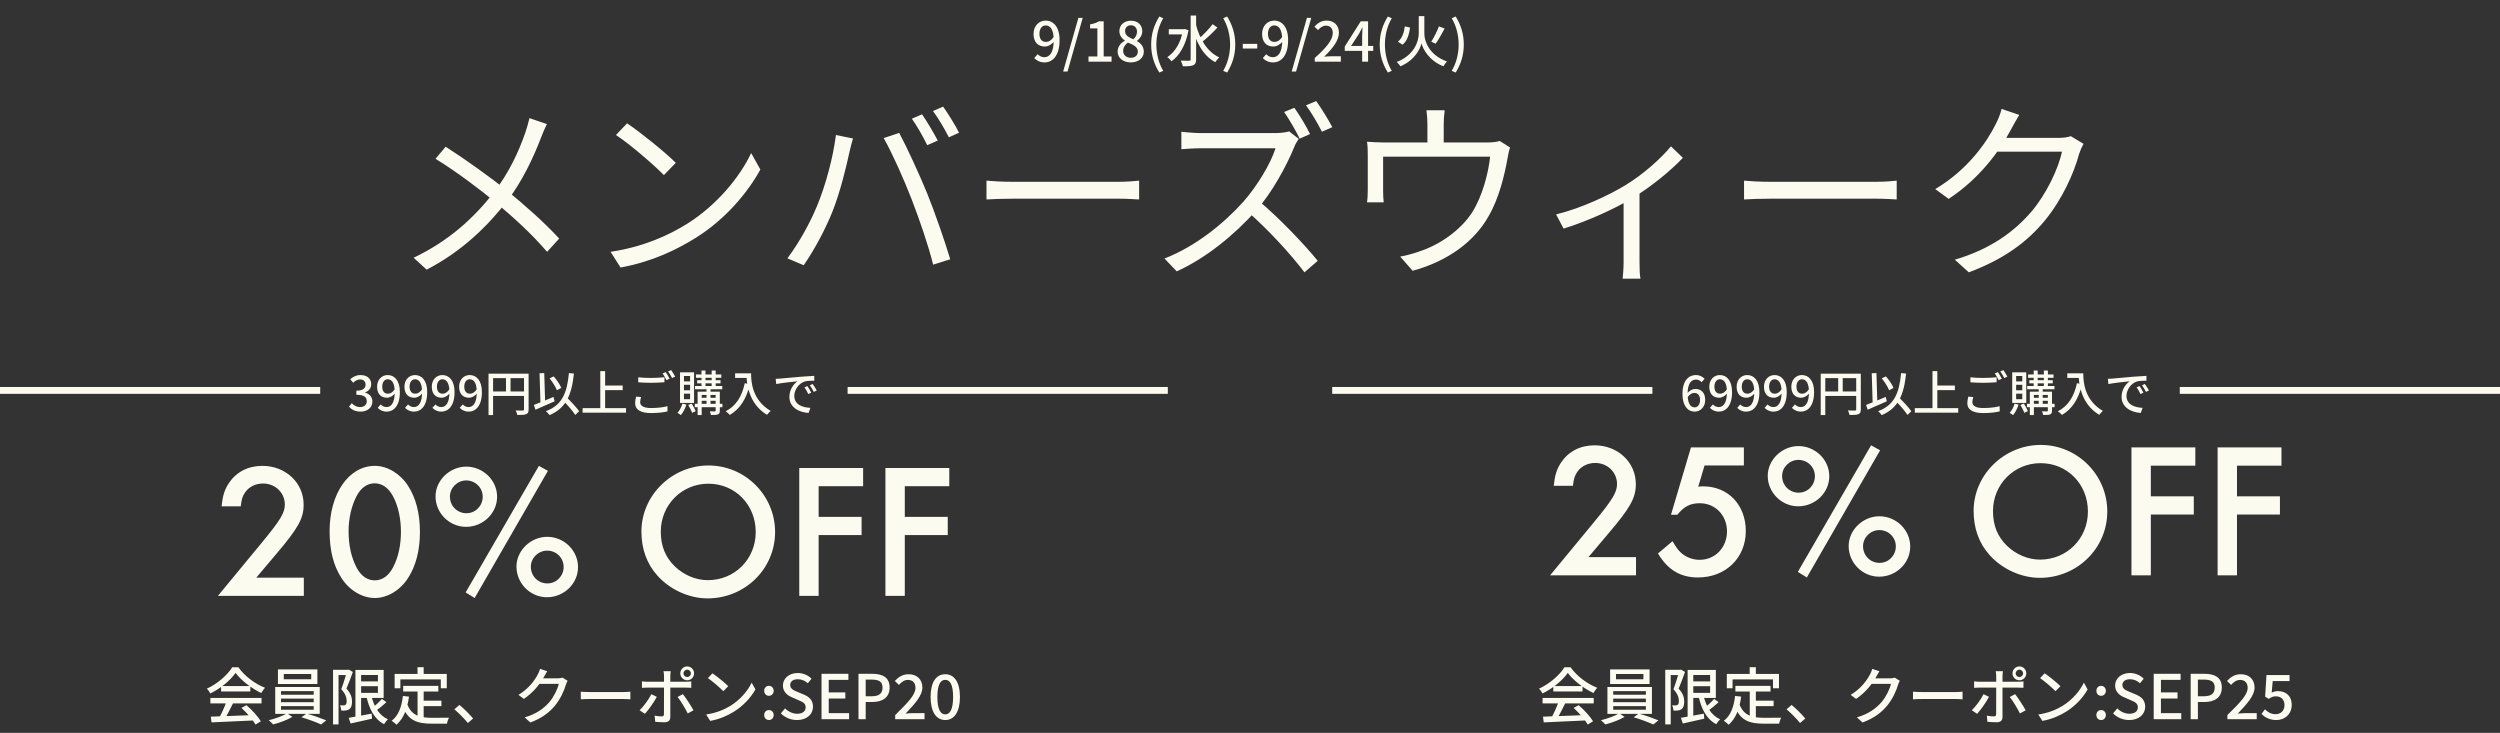<svg width="730" height="214" viewBox="0 0 730 214" fill="none" xmlns="http://www.w3.org/2000/svg">
<rect x="0" y="0" width="730" height="214" fill="#333333" stroke="none"/>
<path d="M305.013 18.224C303.653 18.224 302.677 17.664 302.005 16.96L302.997 15.824C303.477 16.352 304.197 16.704 304.933 16.704C306.421 16.704 307.685 15.456 307.685 11.712C307.685 8.768 306.773 7.424 305.333 7.424C304.309 7.424 303.509 8.336 303.509 9.888C303.509 11.376 304.197 12.24 305.429 12.24C306.165 12.24 306.997 11.824 307.685 10.752L307.781 12.096C307.093 13.008 306.037 13.584 305.093 13.584C303.125 13.584 301.797 12.352 301.797 9.888C301.797 7.536 303.397 6.016 305.317 6.016C307.573 6.016 309.397 7.824 309.397 11.712C309.397 16.352 307.285 18.224 305.013 18.224ZM310.442 20.88L314.89 5.216H316.154L311.722 20.88H310.442ZM317.844 18V16.48H320.436V8.288H318.308V7.12C319.428 6.928 320.196 6.64 320.884 6.224H322.276V16.48H324.58V18H317.844ZM330.185 18.224C327.961 18.224 326.345 16.912 326.345 15.088C326.345 13.536 327.353 12.48 328.441 11.904V11.84C327.561 11.216 326.857 10.32 326.857 9.088C326.857 7.248 328.297 6.048 330.233 6.048C332.281 6.048 333.545 7.312 333.545 9.152C333.545 10.368 332.729 11.376 332.009 11.936V12.016C333.065 12.608 333.993 13.52 333.993 15.136C333.993 16.88 332.457 18.224 330.185 18.224ZM330.953 11.472C331.657 10.816 332.009 10.064 332.009 9.264C332.009 8.192 331.337 7.376 330.201 7.376C329.241 7.376 328.521 8.032 328.521 9.088C328.521 10.352 329.641 10.944 330.953 11.472ZM330.217 16.88C331.417 16.88 332.249 16.176 332.249 15.072C332.249 13.648 330.953 13.104 329.353 12.432C328.537 13.008 327.961 13.872 327.961 14.896C327.961 16.064 328.937 16.88 330.217 16.88ZM338.526 21.184C337.022 18.768 336.142 16.176 336.142 13.008C336.142 9.84 337.022 7.248 338.526 4.816L339.662 5.328C338.302 7.632 337.662 10.336 337.662 13.008C337.662 15.68 338.302 18.384 339.662 20.688L338.526 21.184ZM341.286 8.528H345.942V10.048H341.286V8.528ZM347.67 4.528H349.27V17.312C349.27 18.304 349.03 18.768 348.438 19.04C347.83 19.312 346.854 19.36 345.382 19.36C345.318 18.912 345.014 18.144 344.774 17.696C345.894 17.744 346.902 17.728 347.238 17.728C347.558 17.712 347.67 17.616 347.67 17.312V4.528ZM345.414 8.528H345.734L346.006 8.464L347.046 8.848C346.262 13.136 344.406 16.256 342.086 17.888C341.814 17.52 341.206 16.912 340.838 16.688C343.094 15.232 344.806 12.464 345.414 8.864V8.528ZM349.174 7.024C350.246 11.296 352.454 15.136 356.038 16.768C355.654 17.072 355.142 17.696 354.87 18.16C351.19 16.224 349.142 12.112 347.974 7.28L349.174 7.024ZM354.086 7.056L355.494 8.048C354.15 9.504 352.374 11.2 351.014 12.24L349.926 11.392C351.27 10.288 353.046 8.48 354.086 7.056ZM358.326 21.184L357.174 20.688C358.534 18.384 359.19 15.68 359.19 13.008C359.19 10.336 358.534 7.632 357.174 5.328L358.326 4.816C359.814 7.248 360.694 9.84 360.694 13.008C360.694 16.176 359.814 18.768 358.326 21.184ZM362.893 14.176V12.8H367.117V14.176H362.893ZM371.747 18.224C370.387 18.224 369.411 17.664 368.739 16.96L369.731 15.824C370.211 16.352 370.931 16.704 371.667 16.704C373.155 16.704 374.419 15.456 374.419 11.712C374.419 8.768 373.507 7.424 372.067 7.424C371.043 7.424 370.243 8.336 370.243 9.888C370.243 11.376 370.931 12.24 372.163 12.24C372.899 12.24 373.731 11.824 374.419 10.752L374.515 12.096C373.827 13.008 372.771 13.584 371.827 13.584C369.859 13.584 368.531 12.352 368.531 9.888C368.531 7.536 370.131 6.016 372.051 6.016C374.307 6.016 376.131 7.824 376.131 11.712C376.131 16.352 374.019 18.224 371.747 18.224ZM377.176 20.88L381.624 5.216H382.888L378.456 20.88H377.176ZM383.907 18V16.928C387.395 13.856 389.171 11.568 389.171 9.632C389.171 8.368 388.499 7.488 387.187 7.488C386.259 7.488 385.491 8.064 384.867 8.784L383.811 7.776C384.835 6.672 385.875 6.016 387.411 6.016C389.571 6.016 390.963 7.408 390.963 9.552C390.963 11.808 389.139 14.16 386.643 16.56C387.251 16.496 388.003 16.432 388.579 16.432H391.523V18H383.907ZM397.752 18V10.32C397.752 9.696 397.8 8.688 397.848 8.048H397.768C397.48 8.64 397.16 9.264 396.824 9.872L394.52 13.408H400.984V14.848H392.664V13.6L397.336 6.224H399.48V18H397.752ZM405.261 21.184C403.757 18.768 402.877 16.176 402.877 13.008C402.877 9.84 403.757 7.248 405.261 4.816L406.397 5.328C405.037 7.632 404.397 10.336 404.397 13.008C404.397 15.68 405.037 18.384 406.397 20.688L405.261 21.184ZM410.212 7.712L411.732 8.048C411.46 10 410.948 11.936 409.54 13.056L408.196 12.176C409.428 11.2 409.972 9.52 410.212 7.712ZM420.164 7.696L421.828 8.336C421.028 9.856 420.02 11.632 419.204 12.768L417.924 12.176C418.692 10.992 419.652 9.104 420.164 7.696ZM415.092 4.72H415.908V9.84C415.908 11.936 417.204 16.048 422.516 17.952C422.18 18.288 421.7 18.928 421.476 19.36C417.188 17.68 415.46 14.208 415.076 12.64C414.724 14.24 413.124 17.6 408.916 19.36C408.708 19.024 408.196 18.4 407.86 18.08C413.012 16.128 414.276 11.936 414.276 9.84V4.72H415.092ZM425.06 21.184L423.908 20.688C425.268 18.384 425.924 15.68 425.924 13.008C425.924 10.336 425.268 7.632 423.908 5.328L425.06 4.816C426.548 7.248 427.428 9.84 427.428 13.008C427.428 16.176 426.548 18.768 425.06 21.184Z" fill="#FCFBF0"/>
<path d="M159.699 36.232C159.139 37.296 158.355 39.2 157.907 40.376C155.779 45.92 152.419 53.2 147.827 59.024C142.451 65.856 135.171 73.248 124.587 78.736L120.779 75.264C131.195 70.28 138.363 63.616 144.131 56.28C148.723 50.344 151.523 44.128 153.427 38.64C153.819 37.52 154.323 35.672 154.603 34.496L159.699 36.232ZM130.131 42.84C135.675 46.368 143.459 51.968 147.715 55.384C153.315 59.976 158.859 64.848 163.283 69.664L159.755 73.528C155.107 68.152 150.235 63.728 144.635 59.024C140.603 55.664 133.323 50.12 127.163 46.368L130.131 42.84ZM183.107 36.008C187.027 38.64 194.251 44.464 197.331 47.544L193.859 51.128C191.003 48.216 184.059 42.168 179.859 39.424L183.107 36.008ZM178.291 73.528C188.035 72.072 195.315 68.656 200.635 65.352C209.315 59.92 216.091 51.632 219.339 44.688L222.027 49.504C218.219 56.448 211.723 64.064 203.267 69.384C197.611 72.912 190.555 76.384 181.203 78.12L178.291 73.528ZM269.235 33.376C270.635 35.392 272.651 38.808 273.827 41.048L270.747 42.392C269.683 40.152 267.779 36.792 266.267 34.664L269.235 33.376ZM275.395 31.136C276.851 33.208 279.035 36.68 280.043 38.752L277.075 40.096C275.843 37.688 273.995 34.496 272.427 32.424L275.395 31.136ZM238.547 60.2C241.011 54.376 243.307 45.864 244.091 39.424L249.075 40.432C248.683 41.664 248.291 43.344 248.011 44.52C247.283 47.992 245.323 56.28 242.971 62.048C240.899 67.144 237.819 72.912 234.683 77.448L229.923 75.432C233.451 70.728 236.643 64.848 238.547 60.2ZM266.155 58.072C263.915 52.304 260.443 44.52 258.035 40.32L262.571 38.808C264.755 42.896 268.339 50.624 270.747 56.504C272.987 62.048 275.955 70.616 277.467 75.712L272.483 77.28C271.083 71.624 268.451 64.008 266.155 58.072ZM288.051 52.752C289.787 52.92 292.699 53.088 295.891 53.088C299.979 53.088 322.435 53.088 326.579 53.088C329.379 53.088 331.339 52.864 332.627 52.752V58.24C331.451 58.184 329.099 58.016 326.635 58.016C322.379 58.016 300.035 58.016 295.891 58.016C292.811 58.016 289.843 58.128 288.051 58.24V52.752ZM377.941 31.472C379.397 33.488 381.469 36.904 382.533 39.144L379.509 40.488C378.389 38.192 376.485 34.888 374.973 32.704L377.941 31.472ZM384.325 29.512C385.781 31.528 387.965 35.056 389.029 37.128L386.005 38.472C384.773 36.008 382.925 32.872 381.357 30.744L384.325 29.512ZM379.229 40.544C378.893 40.992 378.165 42.224 377.885 43.008C375.645 48.496 371.389 56.336 366.741 61.544C360.469 68.488 352.461 75.208 343.613 79.24L340.029 75.488C349.101 71.96 357.333 65.296 363.101 58.856C366.909 54.544 370.997 47.936 372.453 43.288C370.437 43.288 352.517 43.288 350.613 43.288C348.597 43.288 345.573 43.512 344.957 43.568V38.472C345.685 38.584 348.877 38.864 350.613 38.864C352.797 38.864 370.101 38.864 372.229 38.864C374.021 38.864 375.533 38.64 376.429 38.36L379.229 40.544ZM367.469 58.576C373.517 63.616 380.965 71.456 384.773 76.16L380.909 79.52C376.877 74.2 370.325 67.032 364.277 61.768L367.469 58.576ZM421.845 32.2C421.621 33.936 421.565 35.224 421.565 36.4C421.565 37.688 421.565 41.888 421.565 43.848H416.805C416.805 41.664 416.805 37.688 416.805 36.4C416.805 35.224 416.749 33.936 416.525 32.2H421.845ZM440.941 43.064C440.661 43.848 440.325 45.36 440.157 46.424C439.373 50.904 437.749 57.904 434.613 63.224C430.469 70.56 422.741 76.272 412.493 79.072L408.853 74.928C410.701 74.592 412.829 74.032 414.621 73.36C420.277 71.512 426.381 67.368 429.853 62.048C432.877 57.288 434.613 50.512 435.117 45.752H403.869C403.869 48.048 403.869 54.04 403.869 55.776C403.869 56.728 403.925 58.24 404.037 59.08H399.165C399.333 58.128 399.389 56.616 399.389 55.496C399.389 53.704 399.389 47.6 399.389 45.64C399.389 44.464 399.389 42.56 399.165 41.384C400.789 41.496 402.469 41.608 404.429 41.608H434.109C436.181 41.608 437.189 41.384 437.917 41.16L440.941 43.064ZM454.381 62.608C461.773 60.816 470.005 56.896 474.597 54.096C479.861 50.904 485.013 46.256 487.925 42.728L491.397 46.088C488.149 49.56 482.325 54.432 476.501 57.96C471.797 60.76 464.013 64.456 456.565 66.752L454.381 62.608ZM474.093 56.672L478.741 55.496V76.496C478.741 78.176 478.797 80.528 479.021 81.368H473.813C473.925 80.528 474.093 78.176 474.093 76.496V56.672ZM509.261 52.752C510.997 52.92 513.909 53.088 517.101 53.088C521.189 53.088 543.645 53.088 547.789 53.088C550.589 53.088 552.549 52.864 553.837 52.752V58.24C552.661 58.184 550.309 58.016 547.845 58.016C543.589 58.016 521.245 58.016 517.101 58.016C514.021 58.016 511.053 58.128 509.261 58.24V52.752ZM608.381 42C607.933 42.784 607.373 44.072 607.093 44.968C605.581 50.624 602.165 58.184 597.181 64.288C592.085 70.504 585.365 75.6 574.893 79.52L570.805 75.824C581.109 72.8 588.053 67.76 593.205 61.768C597.517 56.672 600.989 49.392 602.109 44.296H581.389L583.181 40.264C585.421 40.264 599.253 40.264 600.989 40.264C602.501 40.264 603.789 40.096 604.685 39.76L608.381 42ZM589.621 33.544C588.725 35 587.717 36.904 587.157 37.912C583.853 44.128 578.029 52.136 569.013 58.072L565.093 55.216C574.781 49.448 580.269 41.272 582.733 36.288C583.293 35.28 584.133 33.264 584.469 31.808L589.621 33.544Z" fill="#FCFBF0"/>
<rect y="113" width="93.5" height="2" fill="#FCFBF0"/>
<path d="M105.277 120.196C103.667 120.196 102.617 119.552 101.917 118.768L102.715 117.732C103.317 118.348 104.073 118.866 105.151 118.866C106.299 118.866 107.097 118.222 107.097 117.158C107.097 116.01 106.369 115.282 104.059 115.282V114.078C106.075 114.078 106.747 113.322 106.747 112.286C106.747 111.376 106.159 110.802 105.165 110.802C104.381 110.802 103.709 111.18 103.121 111.768L102.267 110.746C103.093 110.018 104.045 109.514 105.235 109.514C107.083 109.514 108.385 110.466 108.385 112.16C108.385 113.35 107.699 114.176 106.607 114.582V114.652C107.797 114.96 108.735 115.842 108.735 117.242C108.735 119.104 107.181 120.196 105.277 120.196ZM112.925 120.196C111.735 120.196 110.881 119.706 110.293 119.09L111.161 118.096C111.581 118.558 112.211 118.866 112.855 118.866C114.157 118.866 115.263 117.774 115.263 114.498C115.263 111.922 114.465 110.746 113.205 110.746C112.309 110.746 111.609 111.544 111.609 112.902C111.609 114.204 112.211 114.96 113.289 114.96C113.933 114.96 114.661 114.596 115.263 113.658L115.347 114.834C114.745 115.632 113.821 116.136 112.995 116.136C111.273 116.136 110.111 115.058 110.111 112.902C110.111 110.844 111.511 109.514 113.191 109.514C115.165 109.514 116.761 111.096 116.761 114.498C116.761 118.558 114.913 120.196 112.925 120.196ZM120.91 120.196C119.72 120.196 118.866 119.706 118.278 119.09L119.146 118.096C119.566 118.558 120.196 118.866 120.84 118.866C122.142 118.866 123.248 117.774 123.248 114.498C123.248 111.922 122.45 110.746 121.19 110.746C120.294 110.746 119.594 111.544 119.594 112.902C119.594 114.204 120.196 114.96 121.274 114.96C121.918 114.96 122.646 114.596 123.248 113.658L123.332 114.834C122.73 115.632 121.806 116.136 120.98 116.136C119.258 116.136 118.096 115.058 118.096 112.902C118.096 110.844 119.496 109.514 121.176 109.514C123.15 109.514 124.746 111.096 124.746 114.498C124.746 118.558 122.898 120.196 120.91 120.196ZM128.894 120.196C127.704 120.196 126.85 119.706 126.262 119.09L127.13 118.096C127.55 118.558 128.18 118.866 128.824 118.866C130.126 118.866 131.232 117.774 131.232 114.498C131.232 111.922 130.434 110.746 129.174 110.746C128.278 110.746 127.578 111.544 127.578 112.902C127.578 114.204 128.18 114.96 129.258 114.96C129.902 114.96 130.63 114.596 131.232 113.658L131.316 114.834C130.714 115.632 129.79 116.136 128.964 116.136C127.242 116.136 126.08 115.058 126.08 112.902C126.08 110.844 127.48 109.514 129.16 109.514C131.134 109.514 132.73 111.096 132.73 114.498C132.73 118.558 130.882 120.196 128.894 120.196ZM136.879 120.196C135.689 120.196 134.835 119.706 134.247 119.09L135.115 118.096C135.535 118.558 136.165 118.866 136.809 118.866C138.111 118.866 139.217 117.774 139.217 114.498C139.217 111.922 138.419 110.746 137.159 110.746C136.263 110.746 135.563 111.544 135.563 112.902C135.563 114.204 136.165 114.96 137.243 114.96C137.887 114.96 138.615 114.596 139.217 113.658L139.301 114.834C138.699 115.632 137.775 116.136 136.949 116.136C135.227 116.136 134.065 115.058 134.065 112.902C134.065 110.844 135.465 109.514 137.145 109.514C139.119 109.514 140.715 111.096 140.715 114.498C140.715 118.558 138.867 120.196 136.879 120.196ZM142.651 109.108H153.641V110.424H143.981V121.19H142.651V109.108ZM153.011 109.108H154.355V119.538C154.355 120.322 154.173 120.714 153.655 120.938C153.137 121.148 152.325 121.176 151.065 121.176C151.009 120.812 150.771 120.196 150.575 119.846C151.471 119.888 152.381 119.874 152.661 119.874C152.927 119.86 153.011 119.776 153.011 119.524V109.108ZM143.379 114.302H153.655V115.604H143.379V114.302ZM147.747 109.808H149.077V114.946H147.747V109.808ZM160.473 110.48L161.677 109.906C162.601 110.928 163.497 112.3 163.903 113.266L162.615 113.952C162.251 112.986 161.341 111.53 160.473 110.48ZM155.895 118.236C157.323 117.718 159.563 116.78 161.635 115.898L161.943 117.186C160.025 118.054 157.925 118.964 156.357 119.636L155.895 118.236ZM164.211 116.654L165.233 115.744C166.535 117.074 168.299 118.908 169.111 120.084L167.977 121.162C167.221 119.958 165.527 118.054 164.211 116.654ZM166.129 108.94L167.585 109.08C166.899 115.492 165.233 119.16 160.473 121.218C160.277 120.924 159.731 120.336 159.409 120.056C164.085 118.32 165.555 114.904 166.129 108.94ZM157.547 108.996L158.919 108.94L159.199 118.124L157.827 118.18L157.547 108.996ZM176.041 112.58H181.823V113.91H176.041V112.58ZM170.119 119.174H182.803V120.504H170.119V119.174ZM175.285 108.38H176.699V119.902H175.285V108.38ZM186.359 110.172C187.381 110.298 188.683 110.354 190.111 110.354C191.469 110.354 192.967 110.256 194.017 110.158V111.614C193.051 111.684 191.427 111.782 190.125 111.782C188.683 111.782 187.479 111.712 186.359 111.628V110.172ZM187.199 115.94C187.031 116.472 186.933 116.962 186.933 117.452C186.933 118.46 187.913 119.146 190.055 119.146C191.973 119.146 193.765 118.936 194.899 118.6L194.913 120.126C193.821 120.406 192.085 120.616 190.097 120.616C187.101 120.616 185.463 119.622 185.463 117.788C185.463 117.018 185.631 116.36 185.743 115.814L187.199 115.94ZM194.395 108.66C194.745 109.164 195.249 110.046 195.529 110.592L194.605 110.998C194.325 110.424 193.863 109.57 193.485 109.038L194.395 108.66ZM195.991 108.072C196.355 108.59 196.887 109.472 197.153 109.976L196.229 110.382C195.935 109.78 195.473 108.982 195.081 108.45L195.991 108.072ZM203.215 109.346H210.621V110.312H203.215V109.346ZM202.935 112.706H210.901V113.672H202.935V112.706ZM202.879 117.914H210.943V118.894H202.879V117.914ZM203.565 111.012H210.397V111.936H203.565V111.012ZM204.839 108.198H206.001V113.112H204.839V108.198ZM207.807 108.198H208.983V113.112H207.807V108.198ZM206.309 113.14H207.471V118.208H206.309V113.14ZM208.969 114.358H210.187V119.902C210.187 120.504 210.061 120.812 209.655 120.994C209.221 121.176 208.577 121.176 207.611 121.176C207.555 120.868 207.401 120.406 207.247 120.112C207.905 120.126 208.549 120.126 208.731 120.126C208.913 120.112 208.969 120.07 208.969 119.902V114.358ZM203.705 114.358H209.487V115.324H204.895V121.204H203.705V114.358ZM204.307 116.164H209.473V117.032H204.307V116.164ZM199.253 117.858L200.429 118.124C200.079 119.286 199.463 120.448 198.819 121.204C198.595 121.022 198.105 120.686 197.825 120.532C198.455 119.86 198.987 118.852 199.253 117.858ZM200.961 118.264L201.955 117.83C202.417 118.53 202.921 119.454 203.145 120.056L202.109 120.546C201.899 119.944 201.409 118.978 200.961 118.264ZM199.715 112.37V113.966H201.507V112.37H199.715ZM199.715 114.96V116.57H201.507V114.96H199.715ZM199.715 109.794V111.362H201.507V109.794H199.715ZM198.567 108.716H202.669V117.648H198.567V108.716ZM214.653 109.01H218.615V110.354H214.653V109.01ZM217.957 109.01H219.315C219.315 111.586 219.665 116.822 225.041 120C224.733 120.238 224.201 120.812 223.963 121.134C218.489 117.83 217.957 111.74 217.957 109.01ZM217.467 111.894L218.979 112.174C217.985 116.388 216.137 119.37 213.113 121.162C212.875 120.882 212.259 120.336 211.909 120.084C214.933 118.53 216.655 115.744 217.467 111.894ZM226.497 110.62C227.043 110.606 227.533 110.578 227.799 110.55C228.821 110.452 231.327 110.214 233.889 110.004C235.387 109.878 236.787 109.794 237.753 109.752L237.767 111.166C236.983 111.166 235.765 111.18 235.037 111.376C233.175 111.936 231.929 113.924 231.929 115.59C231.929 118.138 234.309 118.992 236.633 119.09L236.115 120.574C233.371 120.434 230.501 118.978 230.501 115.884C230.501 113.784 231.747 112.076 232.881 111.334C231.467 111.488 228.205 111.81 226.651 112.146L226.497 110.62ZM235.751 112.734C236.087 113.21 236.605 114.078 236.885 114.666L236.017 115.058C235.681 114.344 235.331 113.7 234.897 113.098L235.751 112.734ZM237.291 112.118C237.641 112.594 238.187 113.434 238.495 114.022L237.627 114.442C237.277 113.728 236.899 113.112 236.465 112.51L237.291 112.118Z" fill="#FCFBF0"/>
<rect x="247.5" y="113" width="93.5" height="2" fill="#FCFBF0"/>
<path d="M74.829 168.68H88.717V174H63.629L76.565 158.32C81.829 151.936 83.173 149.752 83.173 147.344C83.173 143.872 80.373 141.184 76.789 141.184C74.661 141.184 72.701 142.136 71.581 143.76C70.853 144.824 70.517 145.776 70.293 147.848H64.693C65.029 144.656 65.589 142.976 66.821 141.072C69.005 137.824 72.421 136.032 76.621 136.032C83.397 136.032 88.661 140.96 88.661 147.344C88.661 151.376 87.093 154.232 80.597 161.848L74.829 168.68ZM109.459 136.032C113.099 136.032 116.851 138.272 119.147 141.856C121.443 145.384 122.619 149.976 122.619 155.296C122.619 160.672 121.443 165.264 119.147 168.792C116.851 172.376 113.099 174.616 109.459 174.616C105.763 174.616 102.011 172.376 99.715 168.792C97.363 165.152 96.243 160.728 96.243 155.072C96.243 144.152 101.843 136.032 109.459 136.032ZM109.403 141.128C107.219 141.128 105.427 142.416 104.139 144.824C102.627 147.68 101.787 151.376 101.787 155.128C101.787 159.216 102.571 162.744 104.139 165.768C105.427 168.176 107.219 169.464 109.459 169.464C111.587 169.464 113.435 168.176 114.723 165.768C116.291 162.8 117.075 159.216 117.075 155.296C117.075 151.376 116.235 147.624 114.723 144.824C113.379 142.416 111.587 141.128 109.403 141.128ZM136.136 136.256C141.064 136.256 145.152 140.232 145.152 145.048C145.152 149.864 141.064 153.84 136.08 153.84C131.208 153.84 127.176 149.808 127.176 144.936C127.176 140.288 131.32 136.256 136.136 136.256ZM136.136 140.288C133.56 140.288 131.376 142.416 131.376 144.992C131.376 147.736 133.504 149.864 136.192 149.864C138.824 149.864 140.952 147.736 140.952 145.048C140.952 142.416 138.824 140.288 136.136 140.288ZM157.36 136.032L159.992 137.488L138.6 174.616L135.968 172.992L157.36 136.032ZM159.768 156.752C164.696 156.752 168.784 160.728 168.784 165.6C168.784 170.416 164.696 174.392 159.712 174.392C154.84 174.392 150.808 170.36 150.808 165.432C150.808 160.784 154.952 156.752 159.768 156.752ZM159.768 160.784C157.192 160.784 155.008 162.912 155.008 165.488C155.008 168.232 157.136 170.36 159.824 170.36C162.456 170.36 164.584 168.232 164.584 165.544C164.584 162.912 162.456 160.784 159.768 160.784ZM206.896 135.92C217.592 135.92 226.328 144.656 226.328 155.352C226.328 166.104 217.536 174.728 206.616 174.728C201.24 174.728 195.696 172.208 192 168.12C188.864 164.648 187.296 160.28 187.296 155.184C187.296 144.656 196.2 135.92 206.896 135.92ZM206.84 141.24C199.112 141.24 192.952 147.4 192.952 155.24C192.952 159.44 194.296 162.744 197.096 165.432C199.728 167.952 203.256 169.408 206.672 169.408C214.568 169.408 220.672 163.248 220.672 155.352C220.672 147.4 214.68 141.24 206.84 141.24ZM252.034 141.968H239.042V150.928H251.586V156.248H239.042V174H233.386V136.648H252.034V141.968ZM277.191 141.968H264.199V150.928H276.743V156.248H264.199V174H258.543V136.648H277.191V141.968Z" fill="#FCFBF0"/>
<path d="M61.556 209.262C64.724 209.172 69.728 208.992 74.354 208.794L74.3 210.36C69.818 210.594 64.994 210.81 61.772 210.936L61.556 209.262ZM61.43 203.79H76.37V205.392H61.43V203.79ZM64.562 200.334H73.094V201.9H64.562V200.334ZM66.128 204.816L68.054 205.356C67.208 207.066 66.2 209.064 65.354 210.36L63.86 209.856C64.652 208.488 65.624 206.364 66.128 204.816ZM70.502 206.706L71.96 205.914C73.616 207.318 75.344 209.244 76.172 210.612L74.624 211.566C73.832 210.198 72.068 208.128 70.502 206.706ZM68.792 196.482C67.334 198.606 64.436 201.018 61.412 202.494C61.214 202.08 60.764 201.45 60.404 201.09C63.5 199.668 66.452 197.076 67.82 194.844H69.602C71.51 197.508 74.534 199.722 77.396 200.838C76.982 201.252 76.586 201.864 76.28 202.368C73.526 201.054 70.412 198.714 68.792 196.482ZM82.868 196.806V198.354H90.878V196.806H82.868ZM81.158 195.456H92.678V199.722H81.158V195.456ZM82.058 203.988V205.05H91.598V203.988H82.058ZM82.058 206.184V207.246H91.598V206.184H82.058ZM82.058 201.81V202.854H91.598V201.81H82.058ZM80.366 200.604H93.362V208.452H80.366V200.604ZM83.822 208.272L85.37 209.334C83.93 210.198 81.59 211.08 79.754 211.53C79.448 211.17 78.872 210.63 78.476 210.306C80.366 209.856 82.688 209.01 83.822 208.272ZM88.034 209.442L89.51 208.362C91.4 208.884 93.812 209.748 95.252 210.342L93.776 211.548C92.408 210.918 89.942 210 88.034 209.442ZM104.756 198.966H111.254V200.37H104.756V198.966ZM101.822 209.604C103.478 209.334 106.034 208.848 108.518 208.38L108.644 209.856C106.448 210.36 104.126 210.864 102.38 211.26L101.822 209.604ZM103.784 195.618H105.44V209.874H103.784V195.618ZM104.756 195.618H112.028V203.79H104.756V202.314H110.354V197.094H104.756V195.618ZM108.356 202.818C109.076 206.112 110.606 208.866 113.27 210.036C112.892 210.378 112.388 211.026 112.154 211.458C109.292 210 107.744 206.94 106.934 203.07L108.356 202.818ZM111.506 204.078L112.838 205.032C111.848 205.968 110.606 206.976 109.652 207.624L108.59 206.796C109.508 206.094 110.786 204.96 111.506 204.078ZM97.25 195.582H101.804V197.112H98.852V211.53H97.25V195.582ZM101.318 195.582H101.624L101.876 195.528L103.028 196.212C102.488 197.742 101.786 199.65 101.156 201.072C102.506 202.53 102.794 203.79 102.794 204.87C102.794 205.968 102.542 206.706 101.984 207.102C101.714 207.3 101.354 207.408 100.958 207.462C100.58 207.516 100.094 207.498 99.644 207.48C99.626 207.066 99.5 206.382 99.248 205.95C99.662 205.986 99.986 205.986 100.274 205.986C100.49 205.968 100.706 205.914 100.868 205.806C101.138 205.626 101.246 205.212 101.228 204.672C101.228 203.754 100.904 202.584 99.644 201.27C100.274 199.632 100.958 197.292 101.318 196.086V195.582ZM117.734 200.28H127.994V201.918H117.734V200.28ZM122.828 204.6H128.894V206.184H122.828V204.6ZM121.928 201.18H123.71V210.108L121.928 209.892V201.18ZM117.644 203.214L119.426 203.412C118.94 207.048 117.806 209.856 115.772 211.62C115.484 211.314 114.764 210.72 114.368 210.468C116.348 208.956 117.284 206.418 117.644 203.214ZM118.886 205.518C120.11 209.028 122.792 209.604 126.248 209.604C127.04 209.604 130.1 209.604 131.126 209.568C130.874 209.982 130.586 210.792 130.514 211.314H126.158C121.928 211.314 119.048 210.468 117.5 206.004L118.886 205.518ZM121.91 194.826H123.71V197.904H121.91V194.826ZM115.232 196.788H130.46V200.964H128.714V198.39H116.906V200.964H115.232V196.788ZM136.616 211.116C135.482 209.73 133.934 208.182 132.674 207.12L134.15 205.842C135.446 206.886 137.12 208.578 138.146 209.802L136.616 211.116ZM165.74 198.786C165.578 199.074 165.362 199.524 165.254 199.884C164.768 201.612 163.688 204.024 162.086 206.004C160.412 208.038 158.252 209.694 154.868 210.972L153.212 209.478C156.686 208.452 158.81 206.85 160.43 204.996C161.744 203.448 162.824 201.198 163.166 199.686H156.758L157.442 198.066C158.198 198.066 162.356 198.066 162.914 198.066C163.436 198.066 163.922 197.994 164.264 197.868L165.74 198.786ZM159.782 195.996C159.44 196.536 159.044 197.238 158.864 197.598C157.73 199.668 155.732 202.224 152.978 204.078L151.394 202.908C154.508 201.018 156.2 198.534 157.028 196.95C157.244 196.572 157.568 195.852 157.694 195.312L159.782 195.996ZM169.592 201.972C170.186 202.026 171.284 202.08 172.274 202.08C173.948 202.08 180.59 202.08 182.048 202.08C182.93 202.08 183.632 202.008 184.064 201.972V204.204C183.668 204.186 182.84 204.114 182.066 204.114C180.59 204.114 173.948 204.114 172.274 204.114C171.266 204.114 170.204 204.15 169.592 204.204V201.972ZM199.58 196.626C199.58 197.22 200.066 197.688 200.66 197.688C201.254 197.688 201.74 197.22 201.74 196.626C201.74 196.032 201.254 195.546 200.66 195.546C200.066 195.546 199.58 196.032 199.58 196.626ZM198.644 196.626C198.644 195.51 199.544 194.592 200.66 194.592C201.776 194.592 202.676 195.51 202.676 196.626C202.676 197.742 201.776 198.642 200.66 198.642C199.544 198.642 198.644 197.742 198.644 196.626ZM195.854 195.996C195.818 196.248 195.728 196.986 195.728 197.4C195.728 198.408 195.728 199.92 195.728 200.874C195.728 202.332 195.728 207.966 195.728 209.352C195.728 210.342 195.206 210.9 194.036 210.9C193.19 210.9 192.128 210.846 191.318 210.756L191.156 208.974C191.93 209.118 192.74 209.19 193.19 209.19C193.676 209.19 193.874 208.992 193.874 208.524C193.892 207.678 193.892 201.72 193.892 200.874C193.892 200.262 193.892 198.408 193.892 197.4C193.892 196.968 193.82 196.284 193.748 195.996H195.854ZM187.448 198.948C187.97 199.02 188.492 199.074 189.068 199.074C190.148 199.074 199.076 199.074 200.246 199.074C200.696 199.074 201.38 199.02 201.848 198.966V200.838C201.326 200.802 200.714 200.784 200.264 200.784C199.094 200.784 190.22 200.784 189.068 200.784C188.528 200.784 187.934 200.802 187.448 200.856V198.948ZM191.786 203.466C190.994 205.032 189.32 207.354 188.312 208.434L186.764 207.39C187.97 206.256 189.464 204.186 190.184 202.71L191.786 203.466ZM199.4 202.692C200.336 203.844 201.776 206.094 202.496 207.408L200.822 208.326C200.084 206.85 198.77 204.636 197.852 203.52L199.4 202.692ZM208.04 196.608C209.3 197.454 211.622 199.326 212.648 200.37L211.208 201.828C210.29 200.856 208.04 198.912 206.708 198.012L208.04 196.608ZM206.186 208.632C209.174 208.2 211.514 207.174 213.242 206.13C216.158 204.348 218.408 201.648 219.488 199.326L220.586 201.306C219.308 203.628 217.076 206.094 214.286 207.822C212.468 208.938 210.182 210 207.374 210.504L206.186 208.632ZM224.528 203.178C223.736 203.178 223.142 202.566 223.142 201.72C223.142 200.874 223.736 200.262 224.528 200.262C225.302 200.262 225.914 200.874 225.914 201.72C225.914 202.566 225.302 203.178 224.528 203.178ZM224.528 210.252C223.736 210.252 223.142 209.64 223.142 208.794C223.142 207.93 223.736 207.336 224.528 207.336C225.302 207.336 225.914 207.93 225.914 208.794C225.914 209.64 225.302 210.252 224.528 210.252ZM232.733 210.252C230.897 210.252 229.223 209.532 228.017 208.308L229.241 206.85C230.177 207.804 231.491 208.416 232.769 208.416C234.353 208.416 235.253 207.678 235.253 206.544C235.253 205.338 234.353 204.96 233.129 204.438L231.293 203.628C230.015 203.106 228.611 202.098 228.611 200.172C228.611 198.084 230.429 196.518 232.949 196.518C234.515 196.518 235.973 197.166 236.963 198.192L235.883 199.506C235.055 198.786 234.119 198.336 232.949 198.336C231.599 198.336 230.735 198.984 230.735 200.028C230.735 201.162 231.797 201.594 232.877 202.044L234.695 202.8C236.261 203.466 237.395 204.438 237.395 206.382C237.395 208.506 235.631 210.252 232.733 210.252ZM239.886 210V196.752H247.734V198.516H241.992V202.188H246.834V203.97H241.992V208.236H247.932V210H239.886ZM250.679 210V196.752H254.711C257.663 196.752 259.769 197.76 259.769 200.766C259.769 203.664 257.663 204.978 254.783 204.978H252.785V210H250.679ZM252.785 203.304H254.585C256.691 203.304 257.699 202.494 257.699 200.766C257.699 199.002 256.619 198.444 254.495 198.444H252.785V203.304ZM261.397 210V208.794C265.087 205.176 267.319 202.89 267.319 200.856C267.319 199.452 266.563 198.534 265.087 198.534C264.043 198.534 263.179 199.2 262.477 199.992L261.289 198.84C262.441 197.616 263.611 196.878 265.339 196.878C267.769 196.878 269.335 198.408 269.335 200.766C269.335 203.106 267.175 205.482 264.421 208.38C265.105 208.308 265.933 208.236 266.599 208.236H269.965V210H261.397ZM276.019 210.252C273.373 210.252 271.735 207.858 271.735 203.52C271.735 199.164 273.373 196.878 276.019 196.878C278.647 196.878 280.303 199.182 280.303 203.52C280.303 207.858 278.647 210.252 276.019 210.252ZM276.019 208.596C277.369 208.596 278.305 207.21 278.305 203.52C278.305 199.812 277.369 198.516 276.019 198.516C274.669 198.516 273.715 199.812 273.715 203.52C273.715 207.21 274.669 208.596 276.019 208.596Z" fill="#FCFBF0"/>
<rect x="389" y="113" width="93.5" height="2" fill="#FCFBF0"/>
<path d="M494.837 120.196C492.877 120.196 491.281 118.544 491.281 115.044C491.281 111.096 493.129 109.514 495.173 109.514C496.321 109.514 497.161 109.99 497.749 110.62L496.867 111.6C496.489 111.152 495.859 110.83 495.257 110.83C493.885 110.83 492.779 111.894 492.779 115.044C492.779 117.704 493.563 118.95 494.823 118.95C495.719 118.95 496.419 118.138 496.419 116.808C496.419 115.478 495.817 114.736 494.725 114.736C494.109 114.736 493.367 115.1 492.751 116.038L492.681 114.862C493.283 114.05 494.235 113.574 495.005 113.574C496.741 113.574 497.917 114.624 497.917 116.808C497.917 118.852 496.503 120.196 494.837 120.196ZM501.925 120.196C500.735 120.196 499.881 119.706 499.293 119.09L500.161 118.096C500.581 118.558 501.211 118.866 501.855 118.866C503.157 118.866 504.263 117.774 504.263 114.498C504.263 111.922 503.465 110.746 502.205 110.746C501.309 110.746 500.609 111.544 500.609 112.902C500.609 114.204 501.211 114.96 502.289 114.96C502.933 114.96 503.661 114.596 504.263 113.658L504.347 114.834C503.745 115.632 502.821 116.136 501.995 116.136C500.273 116.136 499.111 115.058 499.111 112.902C499.111 110.844 500.511 109.514 502.191 109.514C504.165 109.514 505.761 111.096 505.761 114.498C505.761 118.558 503.913 120.196 501.925 120.196ZM509.91 120.196C508.72 120.196 507.866 119.706 507.278 119.09L508.146 118.096C508.566 118.558 509.196 118.866 509.84 118.866C511.142 118.866 512.248 117.774 512.248 114.498C512.248 111.922 511.45 110.746 510.19 110.746C509.294 110.746 508.594 111.544 508.594 112.902C508.594 114.204 509.196 114.96 510.274 114.96C510.918 114.96 511.646 114.596 512.248 113.658L512.332 114.834C511.73 115.632 510.806 116.136 509.98 116.136C508.258 116.136 507.096 115.058 507.096 112.902C507.096 110.844 508.496 109.514 510.176 109.514C512.15 109.514 513.746 111.096 513.746 114.498C513.746 118.558 511.898 120.196 509.91 120.196ZM517.894 120.196C516.704 120.196 515.85 119.706 515.262 119.09L516.13 118.096C516.55 118.558 517.18 118.866 517.824 118.866C519.126 118.866 520.232 117.774 520.232 114.498C520.232 111.922 519.434 110.746 518.174 110.746C517.278 110.746 516.578 111.544 516.578 112.902C516.578 114.204 517.18 114.96 518.258 114.96C518.902 114.96 519.63 114.596 520.232 113.658L520.316 114.834C519.714 115.632 518.79 116.136 517.964 116.136C516.242 116.136 515.08 115.058 515.08 112.902C515.08 110.844 516.48 109.514 518.16 109.514C520.134 109.514 521.73 111.096 521.73 114.498C521.73 118.558 519.882 120.196 517.894 120.196ZM525.879 120.196C524.689 120.196 523.835 119.706 523.247 119.09L524.115 118.096C524.535 118.558 525.165 118.866 525.809 118.866C527.111 118.866 528.217 117.774 528.217 114.498C528.217 111.922 527.419 110.746 526.159 110.746C525.263 110.746 524.563 111.544 524.563 112.902C524.563 114.204 525.165 114.96 526.243 114.96C526.887 114.96 527.615 114.596 528.217 113.658L528.301 114.834C527.699 115.632 526.775 116.136 525.949 116.136C524.227 116.136 523.065 115.058 523.065 112.902C523.065 110.844 524.465 109.514 526.145 109.514C528.119 109.514 529.715 111.096 529.715 114.498C529.715 118.558 527.867 120.196 525.879 120.196ZM531.651 109.108H542.641V110.424H532.981V121.19H531.651V109.108ZM542.011 109.108H543.355V119.538C543.355 120.322 543.173 120.714 542.655 120.938C542.137 121.148 541.325 121.176 540.065 121.176C540.009 120.812 539.771 120.196 539.575 119.846C540.471 119.888 541.381 119.874 541.661 119.874C541.927 119.86 542.011 119.776 542.011 119.524V109.108ZM532.379 114.302H542.655V115.604H532.379V114.302ZM536.747 109.808H538.077V114.946H536.747V109.808ZM549.473 110.48L550.677 109.906C551.601 110.928 552.497 112.3 552.903 113.266L551.615 113.952C551.251 112.986 550.341 111.53 549.473 110.48ZM544.895 118.236C546.323 117.718 548.563 116.78 550.635 115.898L550.943 117.186C549.025 118.054 546.925 118.964 545.357 119.636L544.895 118.236ZM553.211 116.654L554.233 115.744C555.535 117.074 557.299 118.908 558.111 120.084L556.977 121.162C556.221 119.958 554.527 118.054 553.211 116.654ZM555.129 108.94L556.585 109.08C555.899 115.492 554.233 119.16 549.473 121.218C549.277 120.924 548.731 120.336 548.409 120.056C553.085 118.32 554.555 114.904 555.129 108.94ZM546.547 108.996L547.919 108.94L548.199 118.124L546.827 118.18L546.547 108.996ZM565.041 112.58H570.823V113.91H565.041V112.58ZM559.119 119.174H571.803V120.504H559.119V119.174ZM564.285 108.38H565.699V119.902H564.285V108.38ZM575.359 110.172C576.381 110.298 577.683 110.354 579.111 110.354C580.469 110.354 581.967 110.256 583.017 110.158V111.614C582.051 111.684 580.427 111.782 579.125 111.782C577.683 111.782 576.479 111.712 575.359 111.628V110.172ZM576.199 115.94C576.031 116.472 575.933 116.962 575.933 117.452C575.933 118.46 576.913 119.146 579.055 119.146C580.973 119.146 582.765 118.936 583.899 118.6L583.913 120.126C582.821 120.406 581.085 120.616 579.097 120.616C576.101 120.616 574.463 119.622 574.463 117.788C574.463 117.018 574.631 116.36 574.743 115.814L576.199 115.94ZM583.395 108.66C583.745 109.164 584.249 110.046 584.529 110.592L583.605 110.998C583.325 110.424 582.863 109.57 582.485 109.038L583.395 108.66ZM584.991 108.072C585.355 108.59 585.887 109.472 586.153 109.976L585.229 110.382C584.935 109.78 584.473 108.982 584.081 108.45L584.991 108.072ZM592.215 109.346H599.621V110.312H592.215V109.346ZM591.935 112.706H599.901V113.672H591.935V112.706ZM591.879 117.914H599.943V118.894H591.879V117.914ZM592.565 111.012H599.397V111.936H592.565V111.012ZM593.839 108.198H595.001V113.112H593.839V108.198ZM596.807 108.198H597.983V113.112H596.807V108.198ZM595.309 113.14H596.471V118.208H595.309V113.14ZM597.969 114.358H599.187V119.902C599.187 120.504 599.061 120.812 598.655 120.994C598.221 121.176 597.577 121.176 596.611 121.176C596.555 120.868 596.401 120.406 596.247 120.112C596.905 120.126 597.549 120.126 597.731 120.126C597.913 120.112 597.969 120.07 597.969 119.902V114.358ZM592.705 114.358H598.487V115.324H593.895V121.204H592.705V114.358ZM593.307 116.164H598.473V117.032H593.307V116.164ZM588.253 117.858L589.429 118.124C589.079 119.286 588.463 120.448 587.819 121.204C587.595 121.022 587.105 120.686 586.825 120.532C587.455 119.86 587.987 118.852 588.253 117.858ZM589.961 118.264L590.955 117.83C591.417 118.53 591.921 119.454 592.145 120.056L591.109 120.546C590.899 119.944 590.409 118.978 589.961 118.264ZM588.715 112.37V113.966H590.507V112.37H588.715ZM588.715 114.96V116.57H590.507V114.96H588.715ZM588.715 109.794V111.362H590.507V109.794H588.715ZM587.567 108.716H591.669V117.648H587.567V108.716ZM603.653 109.01H607.615V110.354H603.653V109.01ZM606.957 109.01H608.315C608.315 111.586 608.665 116.822 614.041 120C613.733 120.238 613.201 120.812 612.963 121.134C607.489 117.83 606.957 111.74 606.957 109.01ZM606.467 111.894L607.979 112.174C606.985 116.388 605.137 119.37 602.113 121.162C601.875 120.882 601.259 120.336 600.909 120.084C603.933 118.53 605.655 115.744 606.467 111.894ZM615.497 110.62C616.043 110.606 616.533 110.578 616.799 110.55C617.821 110.452 620.327 110.214 622.889 110.004C624.387 109.878 625.787 109.794 626.753 109.752L626.767 111.166C625.983 111.166 624.765 111.18 624.037 111.376C622.175 111.936 620.929 113.924 620.929 115.59C620.929 118.138 623.309 118.992 625.633 119.09L625.115 120.574C622.371 120.434 619.501 118.978 619.501 115.884C619.501 113.784 620.747 112.076 621.881 111.334C620.467 111.488 617.205 111.81 615.651 112.146L615.497 110.62ZM624.751 112.734C625.087 113.21 625.605 114.078 625.885 114.666L625.017 115.058C624.681 114.344 624.331 113.7 623.897 113.098L624.751 112.734ZM626.291 112.118C626.641 112.594 627.187 113.434 627.495 114.022L626.627 114.442C626.277 113.728 625.899 113.112 625.465 112.51L626.291 112.118Z" fill="#FCFBF0"/>
<rect x="636.5" y="113" width="93.5" height="2" fill="#FCFBF0"/>
<path d="M463.829 162.68H477.717V168H452.629L465.565 152.32C470.829 145.936 472.173 143.752 472.173 141.344C472.173 137.872 469.373 135.184 465.789 135.184C463.661 135.184 461.701 136.136 460.581 137.76C459.853 138.824 459.517 139.776 459.293 141.848H453.693C454.029 138.656 454.589 136.976 455.821 135.072C458.005 131.824 461.421 130.032 465.621 130.032C472.397 130.032 477.661 134.96 477.661 141.344C477.661 145.376 476.093 148.232 469.597 155.848L463.829 162.68ZM509.211 135.912H497.731L495.883 142.128C496.499 142.016 496.835 142.016 497.339 142.016C504.619 142.016 509.771 147.448 509.771 155.064C509.771 162.904 503.891 168.616 495.827 168.616C490.675 168.616 487.035 166.432 484.123 161.616L488.379 158.032C489.443 159.824 489.947 160.552 490.731 161.28C492.187 162.68 494.203 163.464 496.331 163.464C500.811 163.464 504.283 159.88 504.283 155.176C504.283 150.472 500.867 146.944 496.331 146.944C493.587 146.944 491.795 147.84 489.779 150.304H487.931L493.755 130.648H509.211V135.912ZM525.136 130.256C530.064 130.256 534.152 134.232 534.152 139.048C534.152 143.864 530.064 147.84 525.08 147.84C520.208 147.84 516.176 143.808 516.176 138.936C516.176 134.288 520.32 130.256 525.136 130.256ZM525.136 134.288C522.56 134.288 520.376 136.416 520.376 138.992C520.376 141.736 522.504 143.864 525.192 143.864C527.824 143.864 529.952 141.736 529.952 139.048C529.952 136.416 527.824 134.288 525.136 134.288ZM546.36 130.032L548.992 131.488L527.6 168.616L524.968 166.992L546.36 130.032ZM548.768 150.752C553.696 150.752 557.784 154.728 557.784 159.6C557.784 164.416 553.696 168.392 548.712 168.392C543.84 168.392 539.808 164.36 539.808 159.432C539.808 154.784 543.952 150.752 548.768 150.752ZM548.768 154.784C546.192 154.784 544.008 156.912 544.008 159.488C544.008 162.232 546.136 164.36 548.824 164.36C551.456 164.36 553.584 162.232 553.584 159.544C553.584 156.912 551.456 154.784 548.768 154.784ZM595.896 129.92C606.592 129.92 615.328 138.656 615.328 149.352C615.328 160.104 606.536 168.728 595.616 168.728C590.24 168.728 584.696 166.208 581 162.12C577.864 158.648 576.296 154.28 576.296 149.184C576.296 138.656 585.2 129.92 595.896 129.92ZM595.84 135.24C588.112 135.24 581.952 141.4 581.952 149.24C581.952 153.44 583.296 156.744 586.096 159.432C588.728 161.952 592.256 163.408 595.672 163.408C603.568 163.408 609.672 157.248 609.672 149.352C609.672 141.4 603.68 135.24 595.84 135.24ZM641.034 135.968H628.042V144.928H640.586V150.248H628.042V168H622.386V130.648H641.034V135.968ZM666.191 135.968H653.199V144.928H665.743V150.248H653.199V168H647.543V130.648H666.191V135.968Z" fill="#FCFBF0"/>
<path d="M450.556 209.262C453.724 209.172 458.728 208.992 463.354 208.794L463.3 210.36C458.818 210.594 453.994 210.81 450.772 210.936L450.556 209.262ZM450.43 203.79H465.37V205.392H450.43V203.79ZM453.562 200.334H462.094V201.9H453.562V200.334ZM455.128 204.816L457.054 205.356C456.208 207.066 455.2 209.064 454.354 210.36L452.86 209.856C453.652 208.488 454.624 206.364 455.128 204.816ZM459.502 206.706L460.96 205.914C462.616 207.318 464.344 209.244 465.172 210.612L463.624 211.566C462.832 210.198 461.068 208.128 459.502 206.706ZM457.792 196.482C456.334 198.606 453.436 201.018 450.412 202.494C450.214 202.08 449.764 201.45 449.404 201.09C452.5 199.668 455.452 197.076 456.82 194.844H458.602C460.51 197.508 463.534 199.722 466.396 200.838C465.982 201.252 465.586 201.864 465.28 202.368C462.526 201.054 459.412 198.714 457.792 196.482ZM471.868 196.806V198.354H479.878V196.806H471.868ZM470.158 195.456H481.678V199.722H470.158V195.456ZM471.058 203.988V205.05H480.598V203.988H471.058ZM471.058 206.184V207.246H480.598V206.184H471.058ZM471.058 201.81V202.854H480.598V201.81H471.058ZM469.366 200.604H482.362V208.452H469.366V200.604ZM472.822 208.272L474.37 209.334C472.93 210.198 470.59 211.08 468.754 211.53C468.448 211.17 467.872 210.63 467.476 210.306C469.366 209.856 471.688 209.01 472.822 208.272ZM477.034 209.442L478.51 208.362C480.4 208.884 482.812 209.748 484.252 210.342L482.776 211.548C481.408 210.918 478.942 210 477.034 209.442ZM493.756 198.966H500.254V200.37H493.756V198.966ZM490.822 209.604C492.478 209.334 495.034 208.848 497.518 208.38L497.644 209.856C495.448 210.36 493.126 210.864 491.38 211.26L490.822 209.604ZM492.784 195.618H494.44V209.874H492.784V195.618ZM493.756 195.618H501.028V203.79H493.756V202.314H499.354V197.094H493.756V195.618ZM497.356 202.818C498.076 206.112 499.606 208.866 502.27 210.036C501.892 210.378 501.388 211.026 501.154 211.458C498.292 210 496.744 206.94 495.934 203.07L497.356 202.818ZM500.506 204.078L501.838 205.032C500.848 205.968 499.606 206.976 498.652 207.624L497.59 206.796C498.508 206.094 499.786 204.96 500.506 204.078ZM486.25 195.582H490.804V197.112H487.852V211.53H486.25V195.582ZM490.318 195.582H490.624L490.876 195.528L492.028 196.212C491.488 197.742 490.786 199.65 490.156 201.072C491.506 202.53 491.794 203.79 491.794 204.87C491.794 205.968 491.542 206.706 490.984 207.102C490.714 207.3 490.354 207.408 489.958 207.462C489.58 207.516 489.094 207.498 488.644 207.48C488.626 207.066 488.5 206.382 488.248 205.95C488.662 205.986 488.986 205.986 489.274 205.986C489.49 205.968 489.706 205.914 489.868 205.806C490.138 205.626 490.246 205.212 490.228 204.672C490.228 203.754 489.904 202.584 488.644 201.27C489.274 199.632 489.958 197.292 490.318 196.086V195.582ZM506.734 200.28H516.994V201.918H506.734V200.28ZM511.828 204.6H517.894V206.184H511.828V204.6ZM510.928 201.18H512.71V210.108L510.928 209.892V201.18ZM506.644 203.214L508.426 203.412C507.94 207.048 506.806 209.856 504.772 211.62C504.484 211.314 503.764 210.72 503.368 210.468C505.348 208.956 506.284 206.418 506.644 203.214ZM507.886 205.518C509.11 209.028 511.792 209.604 515.248 209.604C516.04 209.604 519.1 209.604 520.126 209.568C519.874 209.982 519.586 210.792 519.514 211.314H515.158C510.928 211.314 508.048 210.468 506.5 206.004L507.886 205.518ZM510.91 194.826H512.71V197.904H510.91V194.826ZM504.232 196.788H519.46V200.964H517.714V198.39H505.906V200.964H504.232V196.788ZM525.616 211.116C524.482 209.73 522.934 208.182 521.674 207.12L523.15 205.842C524.446 206.886 526.12 208.578 527.146 209.802L525.616 211.116ZM554.74 198.786C554.578 199.074 554.362 199.524 554.254 199.884C553.768 201.612 552.688 204.024 551.086 206.004C549.412 208.038 547.252 209.694 543.868 210.972L542.212 209.478C545.686 208.452 547.81 206.85 549.43 204.996C550.744 203.448 551.824 201.198 552.166 199.686H545.758L546.442 198.066C547.198 198.066 551.356 198.066 551.914 198.066C552.436 198.066 552.922 197.994 553.264 197.868L554.74 198.786ZM548.782 195.996C548.44 196.536 548.044 197.238 547.864 197.598C546.73 199.668 544.732 202.224 541.978 204.078L540.394 202.908C543.508 201.018 545.2 198.534 546.028 196.95C546.244 196.572 546.568 195.852 546.694 195.312L548.782 195.996ZM558.592 201.972C559.186 202.026 560.284 202.08 561.274 202.08C562.948 202.08 569.59 202.08 571.048 202.08C571.93 202.08 572.632 202.008 573.064 201.972V204.204C572.668 204.186 571.84 204.114 571.066 204.114C569.59 204.114 562.948 204.114 561.274 204.114C560.266 204.114 559.204 204.15 558.592 204.204V201.972ZM588.58 196.626C588.58 197.22 589.066 197.688 589.66 197.688C590.254 197.688 590.74 197.22 590.74 196.626C590.74 196.032 590.254 195.546 589.66 195.546C589.066 195.546 588.58 196.032 588.58 196.626ZM587.644 196.626C587.644 195.51 588.544 194.592 589.66 194.592C590.776 194.592 591.676 195.51 591.676 196.626C591.676 197.742 590.776 198.642 589.66 198.642C588.544 198.642 587.644 197.742 587.644 196.626ZM584.854 195.996C584.818 196.248 584.728 196.986 584.728 197.4C584.728 198.408 584.728 199.92 584.728 200.874C584.728 202.332 584.728 207.966 584.728 209.352C584.728 210.342 584.206 210.9 583.036 210.9C582.19 210.9 581.128 210.846 580.318 210.756L580.156 208.974C580.93 209.118 581.74 209.19 582.19 209.19C582.676 209.19 582.874 208.992 582.874 208.524C582.892 207.678 582.892 201.72 582.892 200.874C582.892 200.262 582.892 198.408 582.892 197.4C582.892 196.968 582.82 196.284 582.748 195.996H584.854ZM576.448 198.948C576.97 199.02 577.492 199.074 578.068 199.074C579.148 199.074 588.076 199.074 589.246 199.074C589.696 199.074 590.38 199.02 590.848 198.966V200.838C590.326 200.802 589.714 200.784 589.264 200.784C588.094 200.784 579.22 200.784 578.068 200.784C577.528 200.784 576.934 200.802 576.448 200.856V198.948ZM580.786 203.466C579.994 205.032 578.32 207.354 577.312 208.434L575.764 207.39C576.97 206.256 578.464 204.186 579.184 202.71L580.786 203.466ZM588.4 202.692C589.336 203.844 590.776 206.094 591.496 207.408L589.822 208.326C589.084 206.85 587.77 204.636 586.852 203.52L588.4 202.692ZM597.04 196.608C598.3 197.454 600.622 199.326 601.648 200.37L600.208 201.828C599.29 200.856 597.04 198.912 595.708 198.012L597.04 196.608ZM595.186 208.632C598.174 208.2 600.514 207.174 602.242 206.13C605.158 204.348 607.408 201.648 608.488 199.326L609.586 201.306C608.308 203.628 606.076 206.094 603.286 207.822C601.468 208.938 599.182 210 596.374 210.504L595.186 208.632ZM613.528 203.178C612.736 203.178 612.142 202.566 612.142 201.72C612.142 200.874 612.736 200.262 613.528 200.262C614.302 200.262 614.914 200.874 614.914 201.72C614.914 202.566 614.302 203.178 613.528 203.178ZM613.528 210.252C612.736 210.252 612.142 209.64 612.142 208.794C612.142 207.93 612.736 207.336 613.528 207.336C614.302 207.336 614.914 207.93 614.914 208.794C614.914 209.64 614.302 210.252 613.528 210.252ZM621.733 210.252C619.897 210.252 618.223 209.532 617.017 208.308L618.241 206.85C619.177 207.804 620.491 208.416 621.769 208.416C623.353 208.416 624.253 207.678 624.253 206.544C624.253 205.338 623.353 204.96 622.129 204.438L620.293 203.628C619.015 203.106 617.611 202.098 617.611 200.172C617.611 198.084 619.429 196.518 621.949 196.518C623.515 196.518 624.973 197.166 625.963 198.192L624.883 199.506C624.055 198.786 623.119 198.336 621.949 198.336C620.599 198.336 619.735 198.984 619.735 200.028C619.735 201.162 620.797 201.594 621.877 202.044L623.695 202.8C625.261 203.466 626.395 204.438 626.395 206.382C626.395 208.506 624.631 210.252 621.733 210.252ZM628.886 210V196.752H636.734V198.516H630.992V202.188H635.834V203.97H630.992V208.236H636.932V210H628.886ZM639.679 210V196.752H643.711C646.663 196.752 648.769 197.76 648.769 200.766C648.769 203.664 646.663 204.978 643.783 204.978H641.785V210H639.679ZM641.785 203.304H643.585C645.691 203.304 646.699 202.494 646.699 200.766C646.699 199.002 645.619 198.444 643.495 198.444H641.785V203.304ZM650.397 210V208.794C654.087 205.176 656.319 202.89 656.319 200.856C656.319 199.452 655.563 198.534 654.087 198.534C653.043 198.534 652.179 199.2 651.477 199.992L650.289 198.84C651.441 197.616 652.611 196.878 654.339 196.878C656.769 196.878 658.335 198.408 658.335 200.766C658.335 203.106 656.175 205.482 653.421 208.38C654.105 208.308 654.933 208.236 655.599 208.236H658.965V210H650.397ZM664.713 210.252C662.625 210.252 661.311 209.406 660.357 208.47L661.365 207.12C662.103 207.876 663.075 208.542 664.461 208.542C665.955 208.542 667.071 207.552 667.071 205.896C667.071 204.276 666.063 203.322 664.551 203.322C663.723 203.322 663.219 203.574 662.445 204.078L661.419 203.412L661.815 197.112H668.547V198.876H663.633L663.327 202.26C663.885 201.972 664.425 201.81 665.145 201.81C667.359 201.81 669.177 203.07 669.177 205.842C669.177 208.65 667.017 210.252 664.713 210.252Z" fill="#FCFBF0"/>
</svg>
